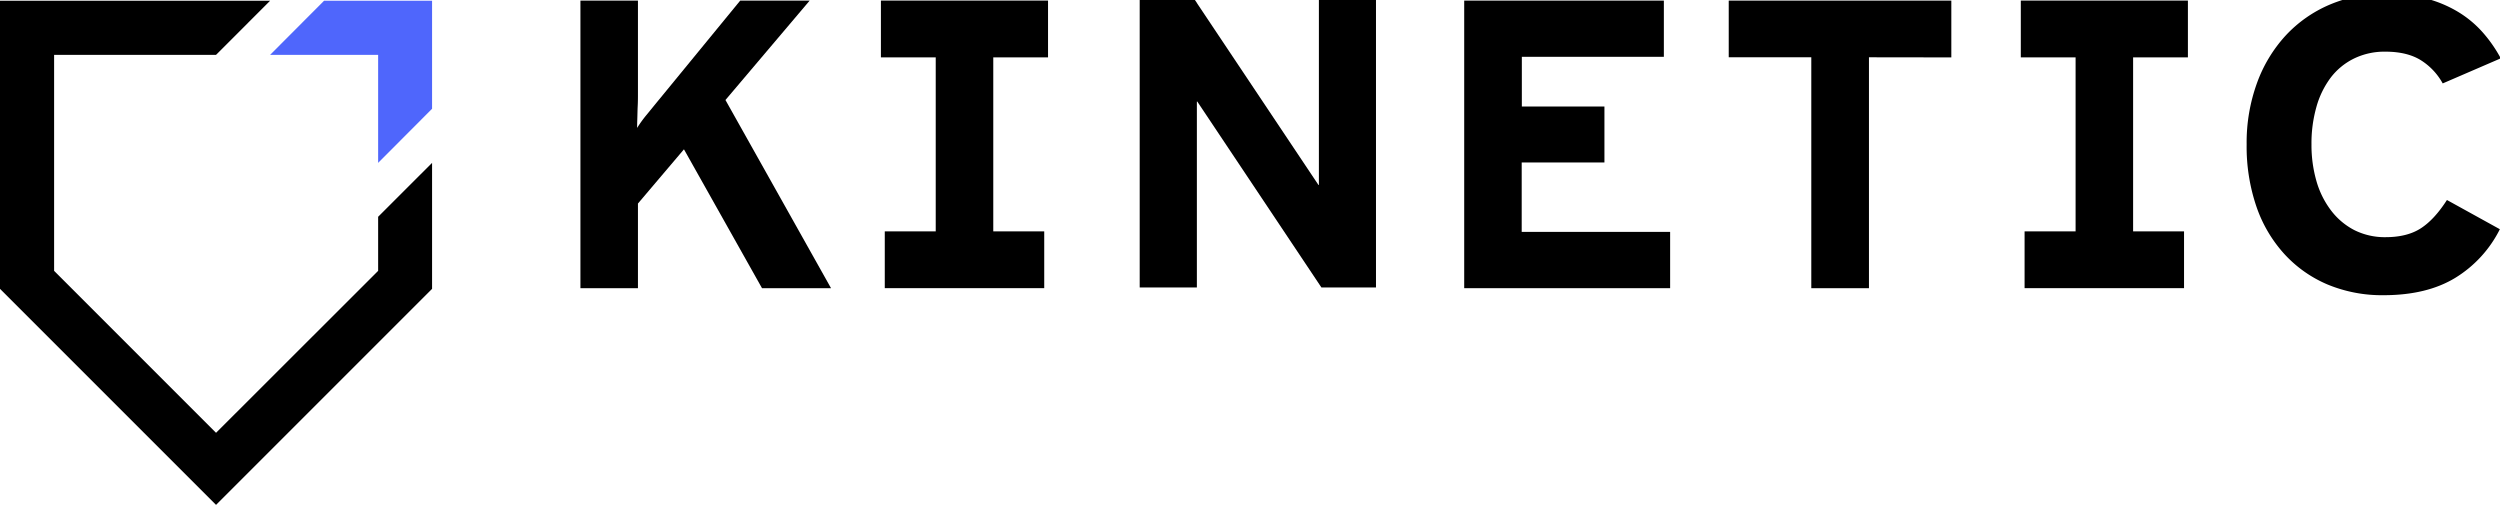 <svg id="Layer_1" data-name="Layer 1" xmlns="http://www.w3.org/2000/svg" viewBox="0 0 880.17 177.75"><defs><style>.cls-1{fill:#4f66fc;}</style></defs><title>2020_Kinetic_Logo_Color</title><polygon class="cls-1" points="133.13 19.31 133.13 57.34 152.12 38.29 152.12 0.26 114.09 0.26 95.1 19.31 133.13 19.31"/><polygon points="133.13 76.32 133.13 95.36 76.06 152.38 19.05 95.36 19.05 19.31 76.06 19.31 95.1 0.26 0 0.26 0 101.69 76.06 177.75 152.12 101.69 152.12 57.34 133.13 76.32"/><polygon points="484.44 0 484.44 101.21 465.23 101.21 421.63 35.91 421.53 35.76 421.38 35.75 421.38 101.21 401.25 101.21 401.25 0 420.69 0 421.38 1.01 421.38 1.05 464.18 65.11 464.34 65.12 464.34 0 484.44 0"/><polygon points="751 20.2 751 81.46 768.93 81.46 768.93 101.45 712.79 101.45 712.79 81.46 730.75 81.46 730.75 20.2 711.46 20.2 711.46 0.2 770.29 0.2 770.29 20.2 751 20.2"/><path d="M268.28,101.46,240.8,52.57,224.6,71.66v29.8H204.35V.21H224.6V32.68c0,1.49,0,3-.08,4.56s-.09,3-.14,4.48-.07,2.55-.07,3.32a42.38,42.38,0,0,1,3.47-4.77c1.64-2,3.13-3.85,4.49-5.49L260.61.21h24.45l-29.65,35,37.17,66.25Z"/><polygon points="349.7 20.2 349.7 81.46 367.64 81.46 367.64 101.45 311.5 101.45 311.5 81.46 329.44 81.46 329.44 20.2 310.14 20.2 310.14 0.2 368.98 0.2 368.98 20.2 349.7 20.2"/><path d="M515.5,101.46V.21h70.29V20h-50v17.5h29.08V57.2H535.74V81.64H588v19.82Z"/><path d="M658,20.17v81.29H637.7V20.17H608.63V.21H687v20Z"/><path d="M860,29.37a22.3,22.3,0,0,0-7.81-8.24q-4.81-2.94-12.39-2.94a24.56,24.56,0,0,0-11.06,2.43,23.08,23.08,0,0,0-8.21,6.76,31.11,31.11,0,0,0-5,10.29,46.84,46.84,0,0,0-1.73,13.16,45.71,45.71,0,0,0,1.73,12.87,31.12,31.12,0,0,0,5.13,10.36A24.33,24.33,0,0,0,828.86,81a23.87,23.87,0,0,0,11,2.5q7.58,0,12.39-3.09t9.24-10l18.63,10.29a42.17,42.17,0,0,1-15.71,17.13q-10,6.09-25.18,6.1a50,50,0,0,1-19.73-3.75A43.7,43.7,0,0,1,804.31,89.5a47.81,47.81,0,0,1-9.87-16.69,65.45,65.45,0,0,1-3.47-22,61.47,61.47,0,0,1,3.63-21.54,49.71,49.71,0,0,1,10.11-16.76A45.37,45.37,0,0,1,820.18,1.65a49.5,49.5,0,0,1,19.89-3.89,54.22,54.22,0,0,1,14,1.69,42.88,42.88,0,0,1,11.29,4.7,37.51,37.51,0,0,1,8.68,7.2,48.72,48.72,0,0,1,6.4,9.19Z"/></svg>
